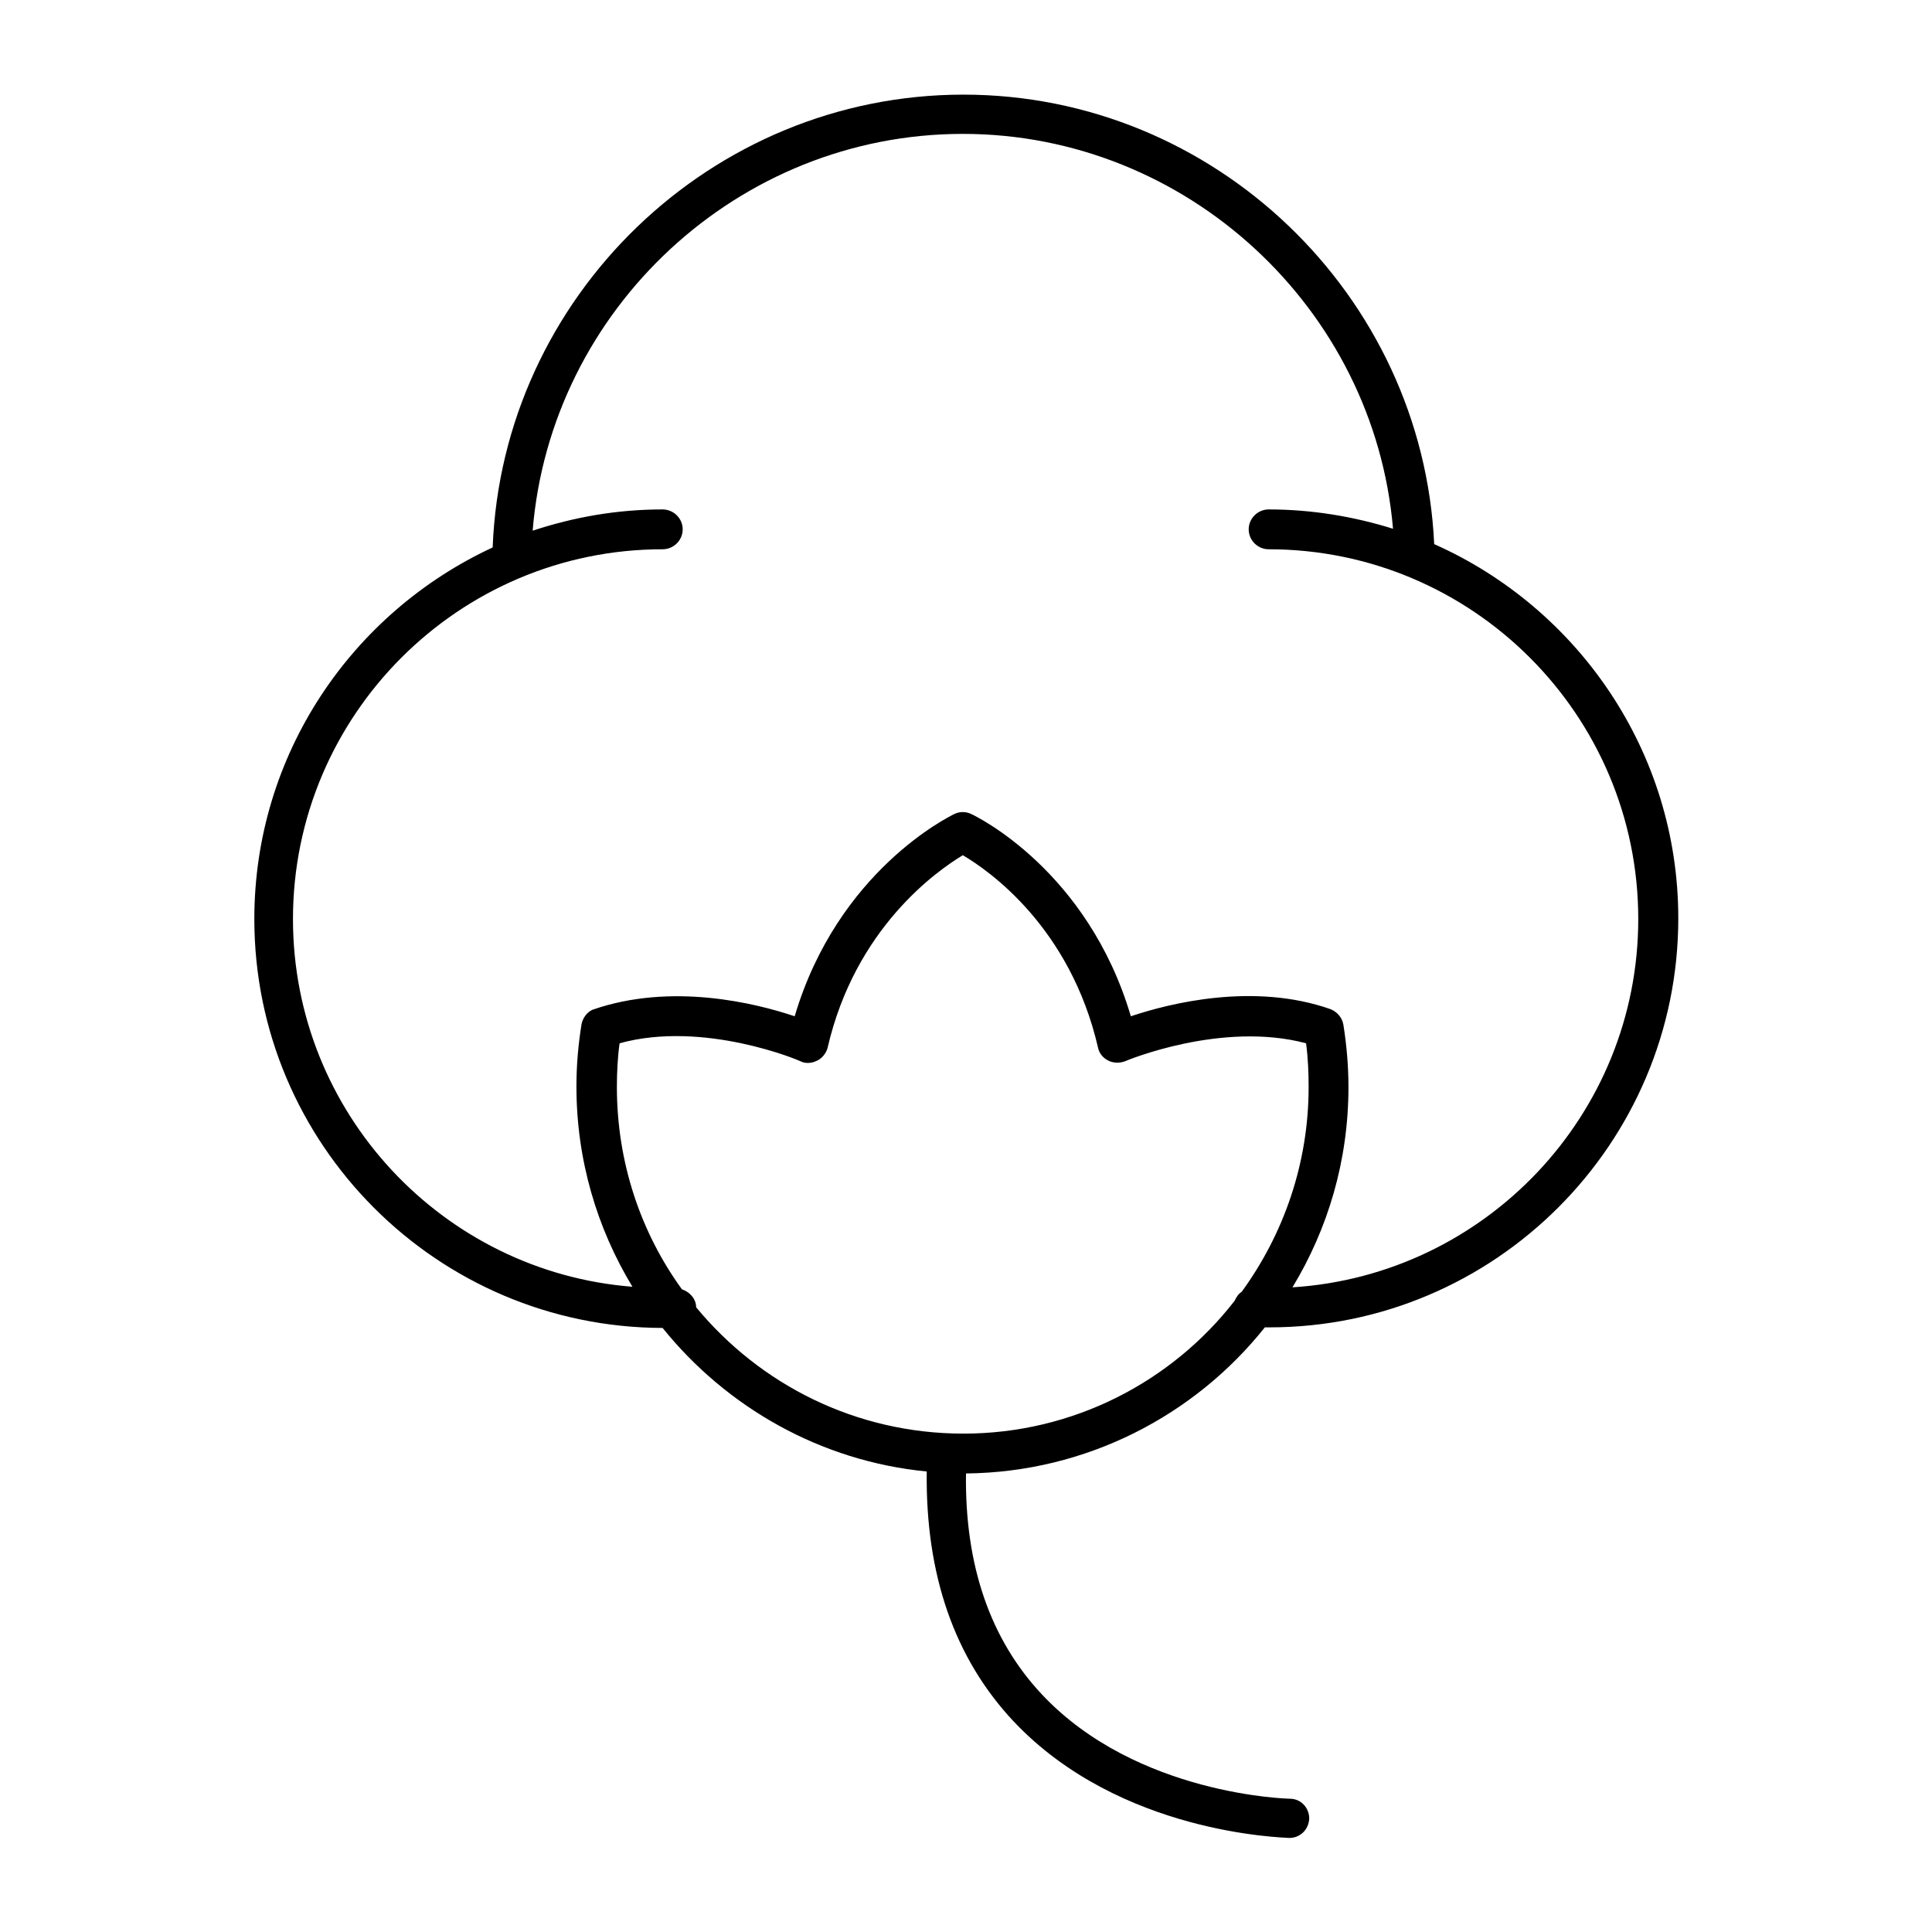 <svg version="1.1" viewBox="0 0 50 50" height="50px" width="50px" xmlns:xlink="http://www.w3.org/1999/xlink" xmlns="http://www.w3.org/2000/svg">
<g id="surface1">
<path d="M 32.734 34.352 C 32.766 34.352 32.816 34.352 32.852 34.352 C 38.684 34.352 43.434 29.602 43.434 23.766 C 43.434 19.449 40.832 15.734 37.117 14.082 C 36.816 7.633 31.434 2.449 24.934 2.449 C 18.398 2.449 13 7.684 12.75 14.168 C 9.117 15.852 6.582 19.516 6.582 23.785 C 6.582 29.617 11.316 34.352 17.148 34.367 C 18.801 36.418 21.234 37.816 23.984 38.082 C 23.949 40.75 24.699 42.918 26.234 44.551 C 28.984 47.465 33.199 47.551 33.367 47.566 C 33.648 47.566 33.867 47.352 33.883 47.066 C 33.883 46.785 33.668 46.551 33.383 46.551 C 33.352 46.551 29.418 46.465 26.965 43.852 C 25.633 42.434 24.965 40.516 25 38.133 C 28.117 38.102 30.918 36.633 32.734 34.352 Z M 7.582 23.785 C 7.582 18.516 11.867 14.215 17.148 14.215 C 17.434 14.215 17.668 13.984 17.668 13.699 C 17.668 13.418 17.434 13.184 17.148 13.184 C 15.965 13.184 14.852 13.383 13.785 13.734 C 14.25 8 19.102 3.465 24.918 3.465 C 30.715 3.465 35.566 7.984 36.051 13.684 C 35.035 13.367 33.949 13.184 32.832 13.184 C 32.551 13.184 32.316 13.418 32.316 13.699 C 32.316 13.984 32.551 14.215 32.832 14.215 C 38.102 14.215 42.398 18.5 42.398 23.785 C 42.398 28.852 38.434 33 33.449 33.316 C 34.367 31.801 34.898 30.035 34.898 28.133 C 34.898 27.602 34.852 27.051 34.766 26.516 C 34.734 26.332 34.602 26.184 34.434 26.117 C 32.449 25.418 30.266 25.965 29.266 26.301 C 28.148 22.516 25.25 21.117 25.133 21.066 C 25 21 24.832 21 24.699 21.066 C 24.566 21.133 21.684 22.535 20.566 26.301 C 19.566 25.965 17.383 25.418 15.332 26.133 C 15.184 26.199 15.082 26.352 15.051 26.5 C 14.965 27.035 14.918 27.566 14.918 28.117 C 14.918 30.016 15.449 31.785 16.367 33.301 C 11.465 32.918 7.582 28.801 7.582 23.785 Z M 24.934 37.102 C 22.148 37.102 19.668 35.832 18.016 33.832 C 18.016 33.617 17.852 33.434 17.648 33.367 C 16.582 31.898 15.965 30.082 15.965 28.133 C 15.965 27.75 15.984 27.367 16.035 27 C 18.215 26.398 20.699 27.449 20.715 27.465 C 20.852 27.535 21.016 27.516 21.148 27.449 C 21.285 27.383 21.383 27.25 21.418 27.117 C 22.133 24.016 24.25 22.535 24.918 22.133 C 25.602 22.535 27.699 24 28.418 27.117 C 28.449 27.266 28.551 27.383 28.684 27.449 C 28.816 27.516 28.984 27.516 29.117 27.465 C 29.148 27.449 31.617 26.418 33.801 27 C 33.852 27.383 33.867 27.766 33.867 28.133 C 33.867 30.117 33.215 31.949 32.133 33.434 C 32.051 33.484 32 33.566 31.949 33.668 C 30.332 35.75 27.785 37.102 24.934 37.102 Z M 24.934 37.102" style="stroke:none;fill-rule:nonzero;fill:rgb(0%,0%,0%);fill-opacity:1;"></path>
</g>
</svg>

